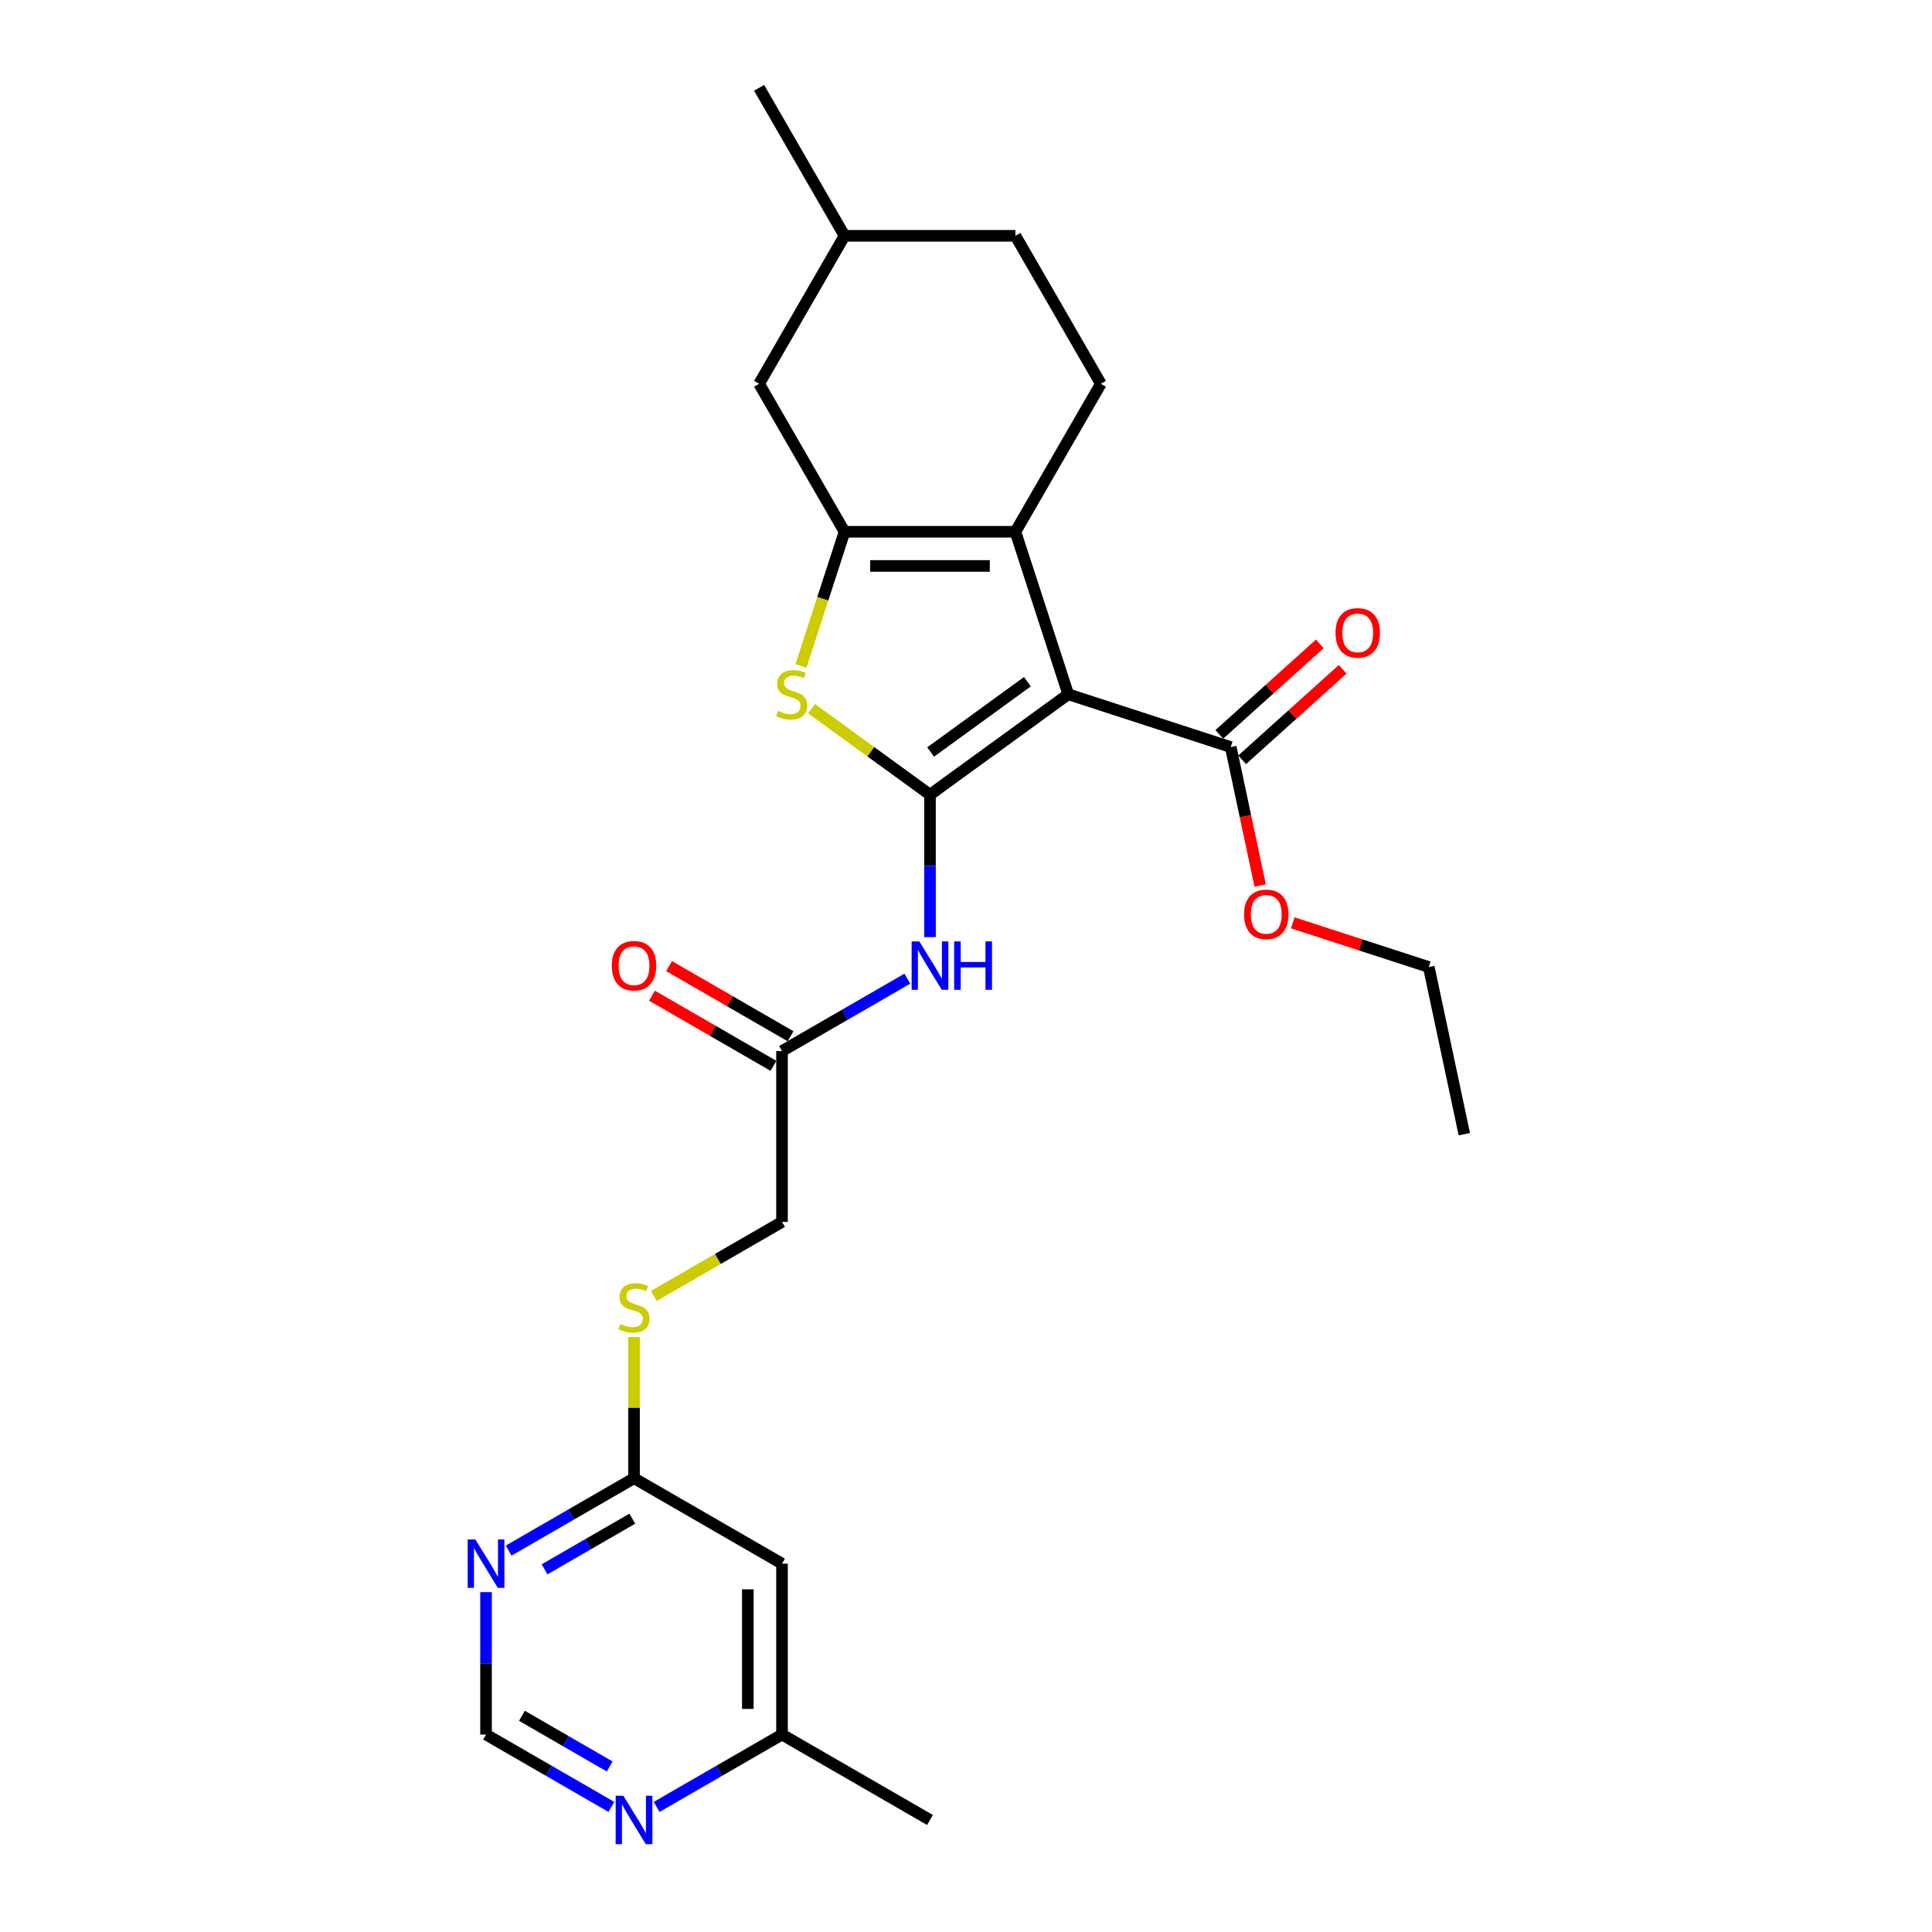 <?xml version='1.0' encoding='iso-8859-1'?>
<svg version='1.1' baseProfile='full'
              xmlns='http://www.w3.org/2000/svg'
                      xmlns:rdkit='http://www.rdkit.org/xml'
                      xmlns:xlink='http://www.w3.org/1999/xlink'
                  xml:space='preserve'
width='1000px' height='1000px' viewBox='0 0 1000 1000'>
<!-- END OF HEADER -->
<rect style='opacity:1.0;fill:#FFFFFF;stroke:none' width='1000' height='1000' x='0' y='0'> </rect>
<path class='bond-0' d='M 481.361,411.347 L 552.915,359.36' style='fill:none;fill-rule:evenodd;stroke:#000000;stroke-width:6px;stroke-linecap:butt;stroke-linejoin:miter;stroke-opacity:1' />
<path class='bond-0' d='M 481.697,389.238 L 531.785,352.847' style='fill:none;fill-rule:evenodd;stroke:#000000;stroke-width:6px;stroke-linecap:butt;stroke-linejoin:miter;stroke-opacity:1' />
<path class='bond-3' d='M 481.361,411.347 L 450.705,389.074' style='fill:none;fill-rule:evenodd;stroke:#000000;stroke-width:6px;stroke-linecap:butt;stroke-linejoin:miter;stroke-opacity:1' />
<path class='bond-3' d='M 450.705,389.074 L 420.049,366.801' style='fill:none;fill-rule:evenodd;stroke:#CCCC00;stroke-width:6px;stroke-linecap:butt;stroke-linejoin:miter;stroke-opacity:1' />
<path class='bond-4' d='M 481.361,411.347 L 481.361,448.203' style='fill:none;fill-rule:evenodd;stroke:#000000;stroke-width:6px;stroke-linecap:butt;stroke-linejoin:miter;stroke-opacity:1' />
<path class='bond-4' d='M 481.361,448.203 L 481.361,485.058' style='fill:none;fill-rule:evenodd;stroke:#0000FF;stroke-width:6px;stroke-linecap:butt;stroke-linejoin:miter;stroke-opacity:1' />
<path class='bond-1' d='M 552.915,359.36 L 525.584,275.243' style='fill:none;fill-rule:evenodd;stroke:#000000;stroke-width:6px;stroke-linecap:butt;stroke-linejoin:miter;stroke-opacity:1' />
<path class='bond-5' d='M 552.915,359.36 L 637.032,386.691' style='fill:none;fill-rule:evenodd;stroke:#000000;stroke-width:6px;stroke-linecap:butt;stroke-linejoin:miter;stroke-opacity:1' />
<path class='bond-9' d='M 525.584,275.243 L 569.807,198.647' style='fill:none;fill-rule:evenodd;stroke:#000000;stroke-width:6px;stroke-linecap:butt;stroke-linejoin:miter;stroke-opacity:1' />
<path class='bond-26' d='M 525.584,275.243 L 437.138,275.243' style='fill:none;fill-rule:evenodd;stroke:#000000;stroke-width:6px;stroke-linecap:butt;stroke-linejoin:miter;stroke-opacity:1' />
<path class='bond-26' d='M 512.317,292.932 L 450.405,292.932' style='fill:none;fill-rule:evenodd;stroke:#000000;stroke-width:6px;stroke-linecap:butt;stroke-linejoin:miter;stroke-opacity:1' />
<path class='bond-2' d='M 437.138,275.243 L 425.861,309.952' style='fill:none;fill-rule:evenodd;stroke:#000000;stroke-width:6px;stroke-linecap:butt;stroke-linejoin:miter;stroke-opacity:1' />
<path class='bond-2' d='M 425.861,309.952 L 414.583,344.66' style='fill:none;fill-rule:evenodd;stroke:#CCCC00;stroke-width:6px;stroke-linecap:butt;stroke-linejoin:miter;stroke-opacity:1' />
<path class='bond-11' d='M 437.138,275.243 L 392.915,198.647' style='fill:none;fill-rule:evenodd;stroke:#000000;stroke-width:6px;stroke-linecap:butt;stroke-linejoin:miter;stroke-opacity:1' />
<path class='bond-7' d='M 469.651,506.554 L 437.208,525.285' style='fill:none;fill-rule:evenodd;stroke:#0000FF;stroke-width:6px;stroke-linecap:butt;stroke-linejoin:miter;stroke-opacity:1' />
<path class='bond-7' d='M 437.208,525.285 L 404.765,544.016' style='fill:none;fill-rule:evenodd;stroke:#000000;stroke-width:6px;stroke-linecap:butt;stroke-linejoin:miter;stroke-opacity:1' />
<path class='bond-15' d='M 642.95,393.264 L 668.96,369.845' style='fill:none;fill-rule:evenodd;stroke:#000000;stroke-width:6px;stroke-linecap:butt;stroke-linejoin:miter;stroke-opacity:1' />
<path class='bond-15' d='M 668.96,369.845 L 694.969,346.426' style='fill:none;fill-rule:evenodd;stroke:#FF0000;stroke-width:6px;stroke-linecap:butt;stroke-linejoin:miter;stroke-opacity:1' />
<path class='bond-15' d='M 631.114,380.119 L 657.123,356.7' style='fill:none;fill-rule:evenodd;stroke:#000000;stroke-width:6px;stroke-linecap:butt;stroke-linejoin:miter;stroke-opacity:1' />
<path class='bond-15' d='M 657.123,356.7 L 683.133,333.281' style='fill:none;fill-rule:evenodd;stroke:#FF0000;stroke-width:6px;stroke-linecap:butt;stroke-linejoin:miter;stroke-opacity:1' />
<path class='bond-19' d='M 637.032,386.691 L 644.645,422.51' style='fill:none;fill-rule:evenodd;stroke:#000000;stroke-width:6px;stroke-linecap:butt;stroke-linejoin:miter;stroke-opacity:1' />
<path class='bond-19' d='M 644.645,422.51 L 652.259,458.328' style='fill:none;fill-rule:evenodd;stroke:#FF0000;stroke-width:6px;stroke-linecap:butt;stroke-linejoin:miter;stroke-opacity:1' />
<path class='bond-6' d='M 263.283,802.592 L 295.726,783.861' style='fill:none;fill-rule:evenodd;stroke:#0000FF;stroke-width:6px;stroke-linecap:butt;stroke-linejoin:miter;stroke-opacity:1' />
<path class='bond-6' d='M 295.726,783.861 L 328.169,765.13' style='fill:none;fill-rule:evenodd;stroke:#000000;stroke-width:6px;stroke-linecap:butt;stroke-linejoin:miter;stroke-opacity:1' />
<path class='bond-6' d='M 281.86,812.292 L 304.57,799.18' style='fill:none;fill-rule:evenodd;stroke:#0000FF;stroke-width:6px;stroke-linecap:butt;stroke-linejoin:miter;stroke-opacity:1' />
<path class='bond-6' d='M 304.57,799.18 L 327.28,786.069' style='fill:none;fill-rule:evenodd;stroke:#000000;stroke-width:6px;stroke-linecap:butt;stroke-linejoin:miter;stroke-opacity:1' />
<path class='bond-12' d='M 251.572,824.088 L 251.572,860.943' style='fill:none;fill-rule:evenodd;stroke:#0000FF;stroke-width:6px;stroke-linecap:butt;stroke-linejoin:miter;stroke-opacity:1' />
<path class='bond-12' d='M 251.572,860.943 L 251.572,897.799' style='fill:none;fill-rule:evenodd;stroke:#000000;stroke-width:6px;stroke-linecap:butt;stroke-linejoin:miter;stroke-opacity:1' />
<path class='bond-16' d='M 409.187,536.356 L 377.744,518.202' style='fill:none;fill-rule:evenodd;stroke:#000000;stroke-width:6px;stroke-linecap:butt;stroke-linejoin:miter;stroke-opacity:1' />
<path class='bond-16' d='M 377.744,518.202 L 346.3,500.048' style='fill:none;fill-rule:evenodd;stroke:#FF0000;stroke-width:6px;stroke-linecap:butt;stroke-linejoin:miter;stroke-opacity:1' />
<path class='bond-16' d='M 400.343,551.675 L 368.899,533.521' style='fill:none;fill-rule:evenodd;stroke:#000000;stroke-width:6px;stroke-linecap:butt;stroke-linejoin:miter;stroke-opacity:1' />
<path class='bond-16' d='M 368.899,533.521 L 337.455,515.368' style='fill:none;fill-rule:evenodd;stroke:#FF0000;stroke-width:6px;stroke-linecap:butt;stroke-linejoin:miter;stroke-opacity:1' />
<path class='bond-18' d='M 404.765,544.016 L 404.765,632.462' style='fill:none;fill-rule:evenodd;stroke:#000000;stroke-width:6px;stroke-linecap:butt;stroke-linejoin:miter;stroke-opacity:1' />
<path class='bond-8' d='M 328.169,765.13 L 328.169,728.593' style='fill:none;fill-rule:evenodd;stroke:#000000;stroke-width:6px;stroke-linecap:butt;stroke-linejoin:miter;stroke-opacity:1' />
<path class='bond-8' d='M 328.169,728.593 L 328.169,692.056' style='fill:none;fill-rule:evenodd;stroke:#CCCC00;stroke-width:6px;stroke-linecap:butt;stroke-linejoin:miter;stroke-opacity:1' />
<path class='bond-10' d='M 328.169,765.13 L 404.765,809.353' style='fill:none;fill-rule:evenodd;stroke:#000000;stroke-width:6px;stroke-linecap:butt;stroke-linejoin:miter;stroke-opacity:1' />
<path class='bond-20' d='M 569.807,198.647 L 525.584,122.051' style='fill:none;fill-rule:evenodd;stroke:#000000;stroke-width:6px;stroke-linecap:butt;stroke-linejoin:miter;stroke-opacity:1' />
<path class='bond-17' d='M 404.765,809.353 L 404.765,897.799' style='fill:none;fill-rule:evenodd;stroke:#000000;stroke-width:6px;stroke-linecap:butt;stroke-linejoin:miter;stroke-opacity:1' />
<path class='bond-17' d='M 387.076,822.62 L 387.076,884.532' style='fill:none;fill-rule:evenodd;stroke:#000000;stroke-width:6px;stroke-linecap:butt;stroke-linejoin:miter;stroke-opacity:1' />
<path class='bond-21' d='M 392.915,198.647 L 437.138,122.051' style='fill:none;fill-rule:evenodd;stroke:#000000;stroke-width:6px;stroke-linecap:butt;stroke-linejoin:miter;stroke-opacity:1' />
<path class='bond-28' d='M 251.572,897.799 L 284.015,916.53' style='fill:none;fill-rule:evenodd;stroke:#000000;stroke-width:6px;stroke-linecap:butt;stroke-linejoin:miter;stroke-opacity:1' />
<path class='bond-28' d='M 284.015,916.53 L 316.458,935.261' style='fill:none;fill-rule:evenodd;stroke:#0000FF;stroke-width:6px;stroke-linecap:butt;stroke-linejoin:miter;stroke-opacity:1' />
<path class='bond-28' d='M 270.15,888.099 L 292.86,901.21' style='fill:none;fill-rule:evenodd;stroke:#000000;stroke-width:6px;stroke-linecap:butt;stroke-linejoin:miter;stroke-opacity:1' />
<path class='bond-28' d='M 292.86,901.21 L 315.57,914.322' style='fill:none;fill-rule:evenodd;stroke:#0000FF;stroke-width:6px;stroke-linecap:butt;stroke-linejoin:miter;stroke-opacity:1' />
<path class='bond-13' d='M 339.879,935.261 L 372.322,916.53' style='fill:none;fill-rule:evenodd;stroke:#0000FF;stroke-width:6px;stroke-linecap:butt;stroke-linejoin:miter;stroke-opacity:1' />
<path class='bond-13' d='M 372.322,916.53 L 404.765,897.799' style='fill:none;fill-rule:evenodd;stroke:#000000;stroke-width:6px;stroke-linecap:butt;stroke-linejoin:miter;stroke-opacity:1' />
<path class='bond-14' d='M 338.411,670.771 L 371.588,651.616' style='fill:none;fill-rule:evenodd;stroke:#CCCC00;stroke-width:6px;stroke-linecap:butt;stroke-linejoin:miter;stroke-opacity:1' />
<path class='bond-14' d='M 371.588,651.616 L 404.765,632.462' style='fill:none;fill-rule:evenodd;stroke:#000000;stroke-width:6px;stroke-linecap:butt;stroke-linejoin:miter;stroke-opacity:1' />
<path class='bond-22' d='M 404.765,897.799 L 481.361,942.022' style='fill:none;fill-rule:evenodd;stroke:#000000;stroke-width:6px;stroke-linecap:butt;stroke-linejoin:miter;stroke-opacity:1' />
<path class='bond-23' d='M 669.13,477.659 L 704.334,489.097' style='fill:none;fill-rule:evenodd;stroke:#FF0000;stroke-width:6px;stroke-linecap:butt;stroke-linejoin:miter;stroke-opacity:1' />
<path class='bond-23' d='M 704.334,489.097 L 739.538,500.536' style='fill:none;fill-rule:evenodd;stroke:#000000;stroke-width:6px;stroke-linecap:butt;stroke-linejoin:miter;stroke-opacity:1' />
<path class='bond-27' d='M 525.584,122.051 L 437.138,122.051' style='fill:none;fill-rule:evenodd;stroke:#000000;stroke-width:6px;stroke-linecap:butt;stroke-linejoin:miter;stroke-opacity:1' />
<path class='bond-24' d='M 437.138,122.051 L 392.915,45.455' style='fill:none;fill-rule:evenodd;stroke:#000000;stroke-width:6px;stroke-linecap:butt;stroke-linejoin:miter;stroke-opacity:1' />
<path class='bond-25' d='M 739.538,500.536 L 757.927,587.049' style='fill:none;fill-rule:evenodd;stroke:#000000;stroke-width:6px;stroke-linecap:butt;stroke-linejoin:miter;stroke-opacity:1' />
<path  class='atom-4' d='M 402.731 367.957
Q 403.014 368.063, 404.182 368.558
Q 405.349 369.054, 406.623 369.372
Q 407.932 369.655, 409.206 369.655
Q 411.576 369.655, 412.956 368.523
Q 414.335 367.356, 414.335 365.339
Q 414.335 363.959, 413.628 363.11
Q 412.956 362.261, 411.894 361.801
Q 410.833 361.341, 409.064 360.811
Q 406.835 360.138, 405.491 359.502
Q 404.182 358.865, 403.227 357.52
Q 402.307 356.176, 402.307 353.912
Q 402.307 350.763, 404.429 348.817
Q 406.588 346.872, 410.833 346.872
Q 413.734 346.872, 417.024 348.251
L 416.21 350.975
Q 413.203 349.737, 410.939 349.737
Q 408.498 349.737, 407.154 350.763
Q 405.809 351.754, 405.845 353.487
Q 405.845 354.832, 406.517 355.645
Q 407.224 356.459, 408.215 356.919
Q 409.241 357.379, 410.939 357.91
Q 413.203 358.617, 414.548 359.325
Q 415.892 360.032, 416.847 361.483
Q 417.838 362.898, 417.838 365.339
Q 417.838 368.806, 415.503 370.681
Q 413.203 372.521, 409.347 372.521
Q 407.118 372.521, 405.42 372.026
Q 403.757 371.566, 401.776 370.752
L 402.731 367.957
' fill='#CCCC00'/>
<path  class='atom-5' d='M 475.824 487.269
L 484.032 500.536
Q 484.846 501.845, 486.155 504.215
Q 487.464 506.586, 487.535 506.727
L 487.535 487.269
L 490.86 487.269
L 490.86 512.317
L 487.428 512.317
L 478.619 497.812
Q 477.593 496.114, 476.497 494.168
Q 475.435 492.222, 475.117 491.621
L 475.117 512.317
L 471.862 512.317
L 471.862 487.269
L 475.824 487.269
' fill='#0000FF'/>
<path  class='atom-5' d='M 493.867 487.269
L 497.264 487.269
L 497.264 497.918
L 510.071 497.918
L 510.071 487.269
L 513.467 487.269
L 513.467 512.317
L 510.071 512.317
L 510.071 500.748
L 497.264 500.748
L 497.264 512.317
L 493.867 512.317
L 493.867 487.269
' fill='#0000FF'/>
<path  class='atom-7' d='M 246.036 796.829
L 254.243 810.096
Q 255.057 811.405, 256.366 813.775
Q 257.675 816.146, 257.746 816.287
L 257.746 796.829
L 261.071 796.829
L 261.071 821.877
L 257.64 821.877
L 248.831 807.372
Q 247.805 805.674, 246.708 803.728
Q 245.646 801.782, 245.328 801.181
L 245.328 821.877
L 242.073 821.877
L 242.073 796.829
L 246.036 796.829
' fill='#0000FF'/>
<path  class='atom-14' d='M 322.632 929.498
L 330.84 942.764
Q 331.653 944.073, 332.962 946.444
Q 334.271 948.814, 334.342 948.956
L 334.342 929.498
L 337.668 929.498
L 337.668 954.545
L 334.236 954.545
L 325.427 940.04
Q 324.401 938.342, 323.304 936.396
Q 322.243 934.451, 321.924 933.849
L 321.924 954.545
L 318.67 954.545
L 318.67 929.498
L 322.632 929.498
' fill='#0000FF'/>
<path  class='atom-15' d='M 321.093 685.281
Q 321.376 685.387, 322.543 685.883
Q 323.711 686.378, 324.985 686.696
Q 326.294 686.979, 327.567 686.979
Q 329.938 686.979, 331.317 685.847
Q 332.697 684.68, 332.697 682.663
Q 332.697 681.284, 331.989 680.434
Q 331.317 679.585, 330.256 679.125
Q 329.195 678.666, 327.426 678.135
Q 325.197 677.463, 323.852 676.826
Q 322.543 676.189, 321.588 674.845
Q 320.668 673.5, 320.668 671.236
Q 320.668 668.087, 322.791 666.142
Q 324.949 664.196, 329.195 664.196
Q 332.096 664.196, 335.386 665.576
L 334.572 668.3
Q 331.565 667.061, 329.301 667.061
Q 326.86 667.061, 325.515 668.087
Q 324.171 669.078, 324.206 670.812
Q 324.206 672.156, 324.878 672.97
Q 325.586 673.783, 326.577 674.243
Q 327.603 674.703, 329.301 675.234
Q 331.565 675.941, 332.909 676.649
Q 334.254 677.357, 335.209 678.807
Q 336.199 680.222, 336.199 682.663
Q 336.199 686.13, 333.864 688.005
Q 331.565 689.845, 327.709 689.845
Q 325.48 689.845, 323.782 689.35
Q 322.119 688.89, 320.138 688.076
L 321.093 685.281
' fill='#CCCC00'/>
<path  class='atom-16' d='M 691.262 327.58
Q 691.262 321.566, 694.234 318.205
Q 697.206 314.844, 702.76 314.844
Q 708.314 314.844, 711.286 318.205
Q 714.258 321.566, 714.258 327.58
Q 714.258 333.665, 711.251 337.133
Q 708.244 340.564, 702.76 340.564
Q 697.241 340.564, 694.234 337.133
Q 691.262 333.701, 691.262 327.58
M 702.76 337.734
Q 706.581 337.734, 708.633 335.187
Q 710.72 332.604, 710.72 327.58
Q 710.72 322.663, 708.633 320.186
Q 706.581 317.674, 702.76 317.674
Q 698.939 317.674, 696.852 320.151
Q 694.8 322.627, 694.8 327.58
Q 694.8 332.639, 696.852 335.187
Q 698.939 337.734, 702.76 337.734
' fill='#FF0000'/>
<path  class='atom-17' d='M 316.671 499.864
Q 316.671 493.849, 319.642 490.488
Q 322.614 487.128, 328.169 487.128
Q 333.723 487.128, 336.695 490.488
Q 339.667 493.849, 339.667 499.864
Q 339.667 505.949, 336.659 509.416
Q 333.652 512.848, 328.169 512.848
Q 322.65 512.848, 319.642 509.416
Q 316.671 505.984, 316.671 499.864
M 328.169 510.017
Q 331.989 510.017, 334.041 507.47
Q 336.129 504.887, 336.129 499.864
Q 336.129 494.946, 334.041 492.47
Q 331.989 489.958, 328.169 489.958
Q 324.348 489.958, 322.26 492.434
Q 320.208 494.911, 320.208 499.864
Q 320.208 504.923, 322.26 507.47
Q 324.348 510.017, 328.169 510.017
' fill='#FF0000'/>
<path  class='atom-20' d='M 643.923 473.275
Q 643.923 467.261, 646.895 463.9
Q 649.867 460.539, 655.421 460.539
Q 660.975 460.539, 663.947 463.9
Q 666.919 467.261, 666.919 473.275
Q 666.919 479.36, 663.912 482.827
Q 660.905 486.259, 655.421 486.259
Q 649.902 486.259, 646.895 482.827
Q 643.923 479.396, 643.923 473.275
M 655.421 483.429
Q 659.242 483.429, 661.294 480.881
Q 663.381 478.299, 663.381 473.275
Q 663.381 468.358, 661.294 465.881
Q 659.242 463.369, 655.421 463.369
Q 651.6 463.369, 649.513 465.846
Q 647.461 468.322, 647.461 473.275
Q 647.461 478.334, 649.513 480.881
Q 651.6 483.429, 655.421 483.429
' fill='#FF0000'/>
</svg>
